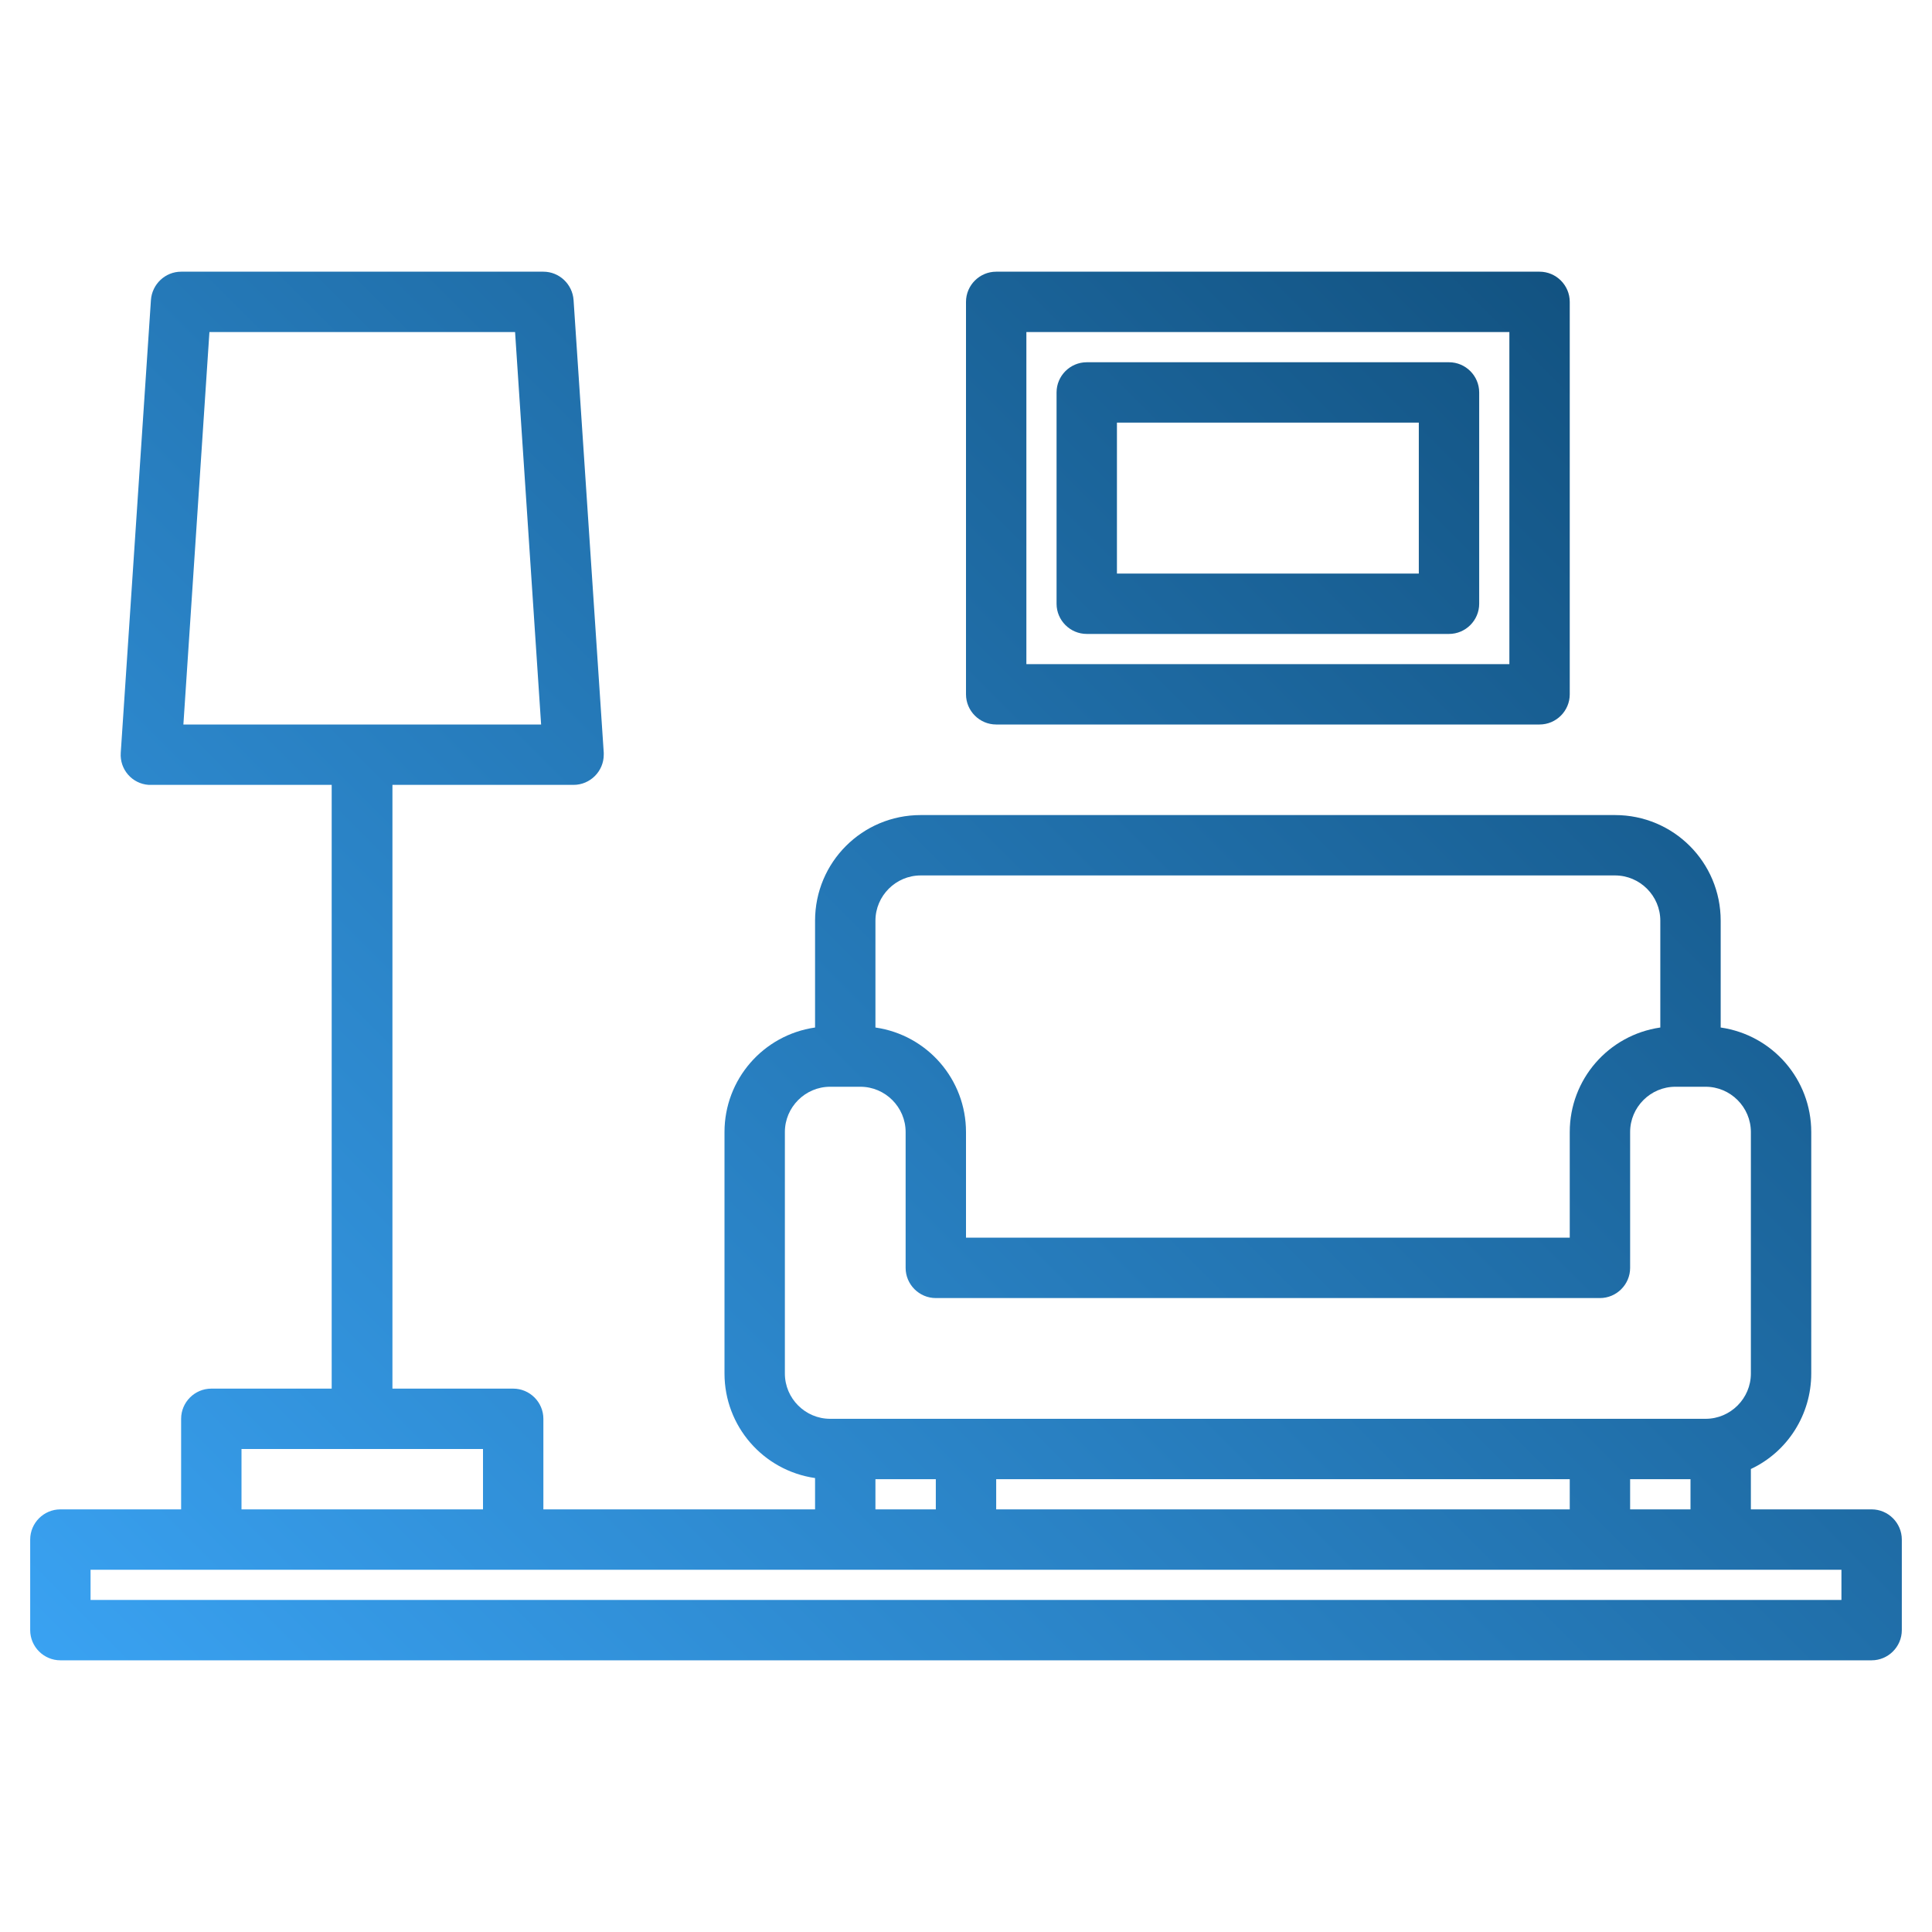 <?xml version="1.0" encoding="utf-8"?>
<!-- Generator: Adobe Illustrator 28.3.0, SVG Export Plug-In . SVG Version: 6.00 Build 0)  -->
<svg version="1.1" id="Layer_1" xmlns="http://www.w3.org/2000/svg" xmlns:xlink="http://www.w3.org/1999/xlink" x="0px" y="0px"
	 viewBox="0 0 512 512" style="enable-background:new 0 0 512 512;" xml:space="preserve">
<style type="text/css">
	.st0{fill:url(#SVGID_1_);}
	.st1{fill:url(#SVGID_00000152970550270202783920000002656034512562638721_);}
	.st2{fill:url(#SVGID_00000119828968499158845120000008972407800300468882_);}
</style>
<g>
	
		<linearGradient id="SVGID_1_" gradientUnits="userSpaceOnUse" x1="14.95" y1="-1.161" x2="524.362" y2="508.25" gradientTransform="matrix(1 0 0 -1 0 511.89)">
		<stop  offset="0" style="stop-color:#3DA9FC"/>
		<stop  offset="0.999" style="stop-color:#094067"/>
	</linearGradient>
	<path class="st0" d="M496,400h-32v-10.7c9.8-4.6,16-14.5,16-25.3v-64c0-13.9-10.2-25.7-24-27.7V244c0-15.5-12.5-28-28-28H244
		c-15.5,0-28,12.5-28,28v28.3c-13.8,2-24,13.8-24,27.7v64c0,13.9,10.2,25.7,24,27.7v8.3h-72v-24c0-4.4-3.6-8-8-8h-32V208h48
		c4.4,0,8-3.6,8-8c0-0.2,0-0.4,0-0.5l-8-120c-0.3-4.2-3.8-7.5-8-7.5H48c-4.2,0-7.7,3.3-8,7.5l-8,120c-0.3,4.4,3,8.2,7.4,8.5
		c0.2,0,0.4,0,0.5,0h48v160H56c-4.4,0-8,3.6-8,8v24H16c-4.4,0-8,3.6-8,8v24c0,4.4,3.6,8,8,8h480c4.4,0,8-3.6,8-8v-24
		C504,403.6,500.4,400,496,400z M232,244c0-6.6,5.4-12,12-12h184c6.6,0,12,5.4,12,12v28.3c-13.8,2-24,13.8-24,27.7v28H256v-28
		c0-13.9-10.2-25.7-24-27.7V244z M208,364v-64c0-6.6,5.4-12,12-12h8c6.6,0,12,5.4,12,12v36c0,4.4,3.6,8,8,8h176c4.4,0,8-3.6,8-8v-36
		c0-6.6,5.4-12,12-12h8c6.6,0,12,5.4,12,12v64c0,6.6-5.4,12-12,12H220C213.4,376,208,370.6,208,364z M448,392v8h-16v-8H448z
		 M416,392v8H264v-8H416z M248,392v8h-16v-8H248z M48.6,192l6.9-104h81l6.9,104H48.6z M64,384h64v16H64V384z M488,424H24v-8h464V424
		z"/>
	<g>
		
			<linearGradient id="SVGID_00000169533136469759735820000011006913983651447219_" gradientUnits="userSpaceOnUse" x1="-15.05" y1="28.84" x2="494.362" y2="538.252" gradientTransform="matrix(1 0 0 -1 0 511.89)">
			<stop  offset="0" style="stop-color:#3DA9FC"/>
			<stop  offset="0.999" style="stop-color:#094067"/>
		</linearGradient>
		<path style="fill:url(#SVGID_00000169533136469759735820000011006913983651447219_);" d="M264,192h144c4.4,0,8-3.6,8-8V80
			c0-4.4-3.6-8-8-8H264c-4.4,0-8,3.6-8,8v104C256,188.4,259.6,192,264,192z M272,88h128v88H272V88z"/>
		
			<linearGradient id="SVGID_00000119806801561238817270000008356665993807700671_" gradientUnits="userSpaceOnUse" x1="-15.05" y1="28.84" x2="494.362" y2="538.252" gradientTransform="matrix(1 0 0 -1 0 511.89)">
			<stop  offset="0" style="stop-color:#3DA9FC"/>
			<stop  offset="0.999" style="stop-color:#094067"/>
		</linearGradient>
		<path style="fill:url(#SVGID_00000119806801561238817270000008356665993807700671_);" d="M384,96h-96c-4.4,0-8,3.6-8,8v56
			c0,4.4,3.6,8,8,8h96c4.4,0,8-3.6,8-8v-56C392,99.6,388.4,96,384,96z M376,152h-80v-40h80V152z"/>
	</g>
</g>
</svg>
